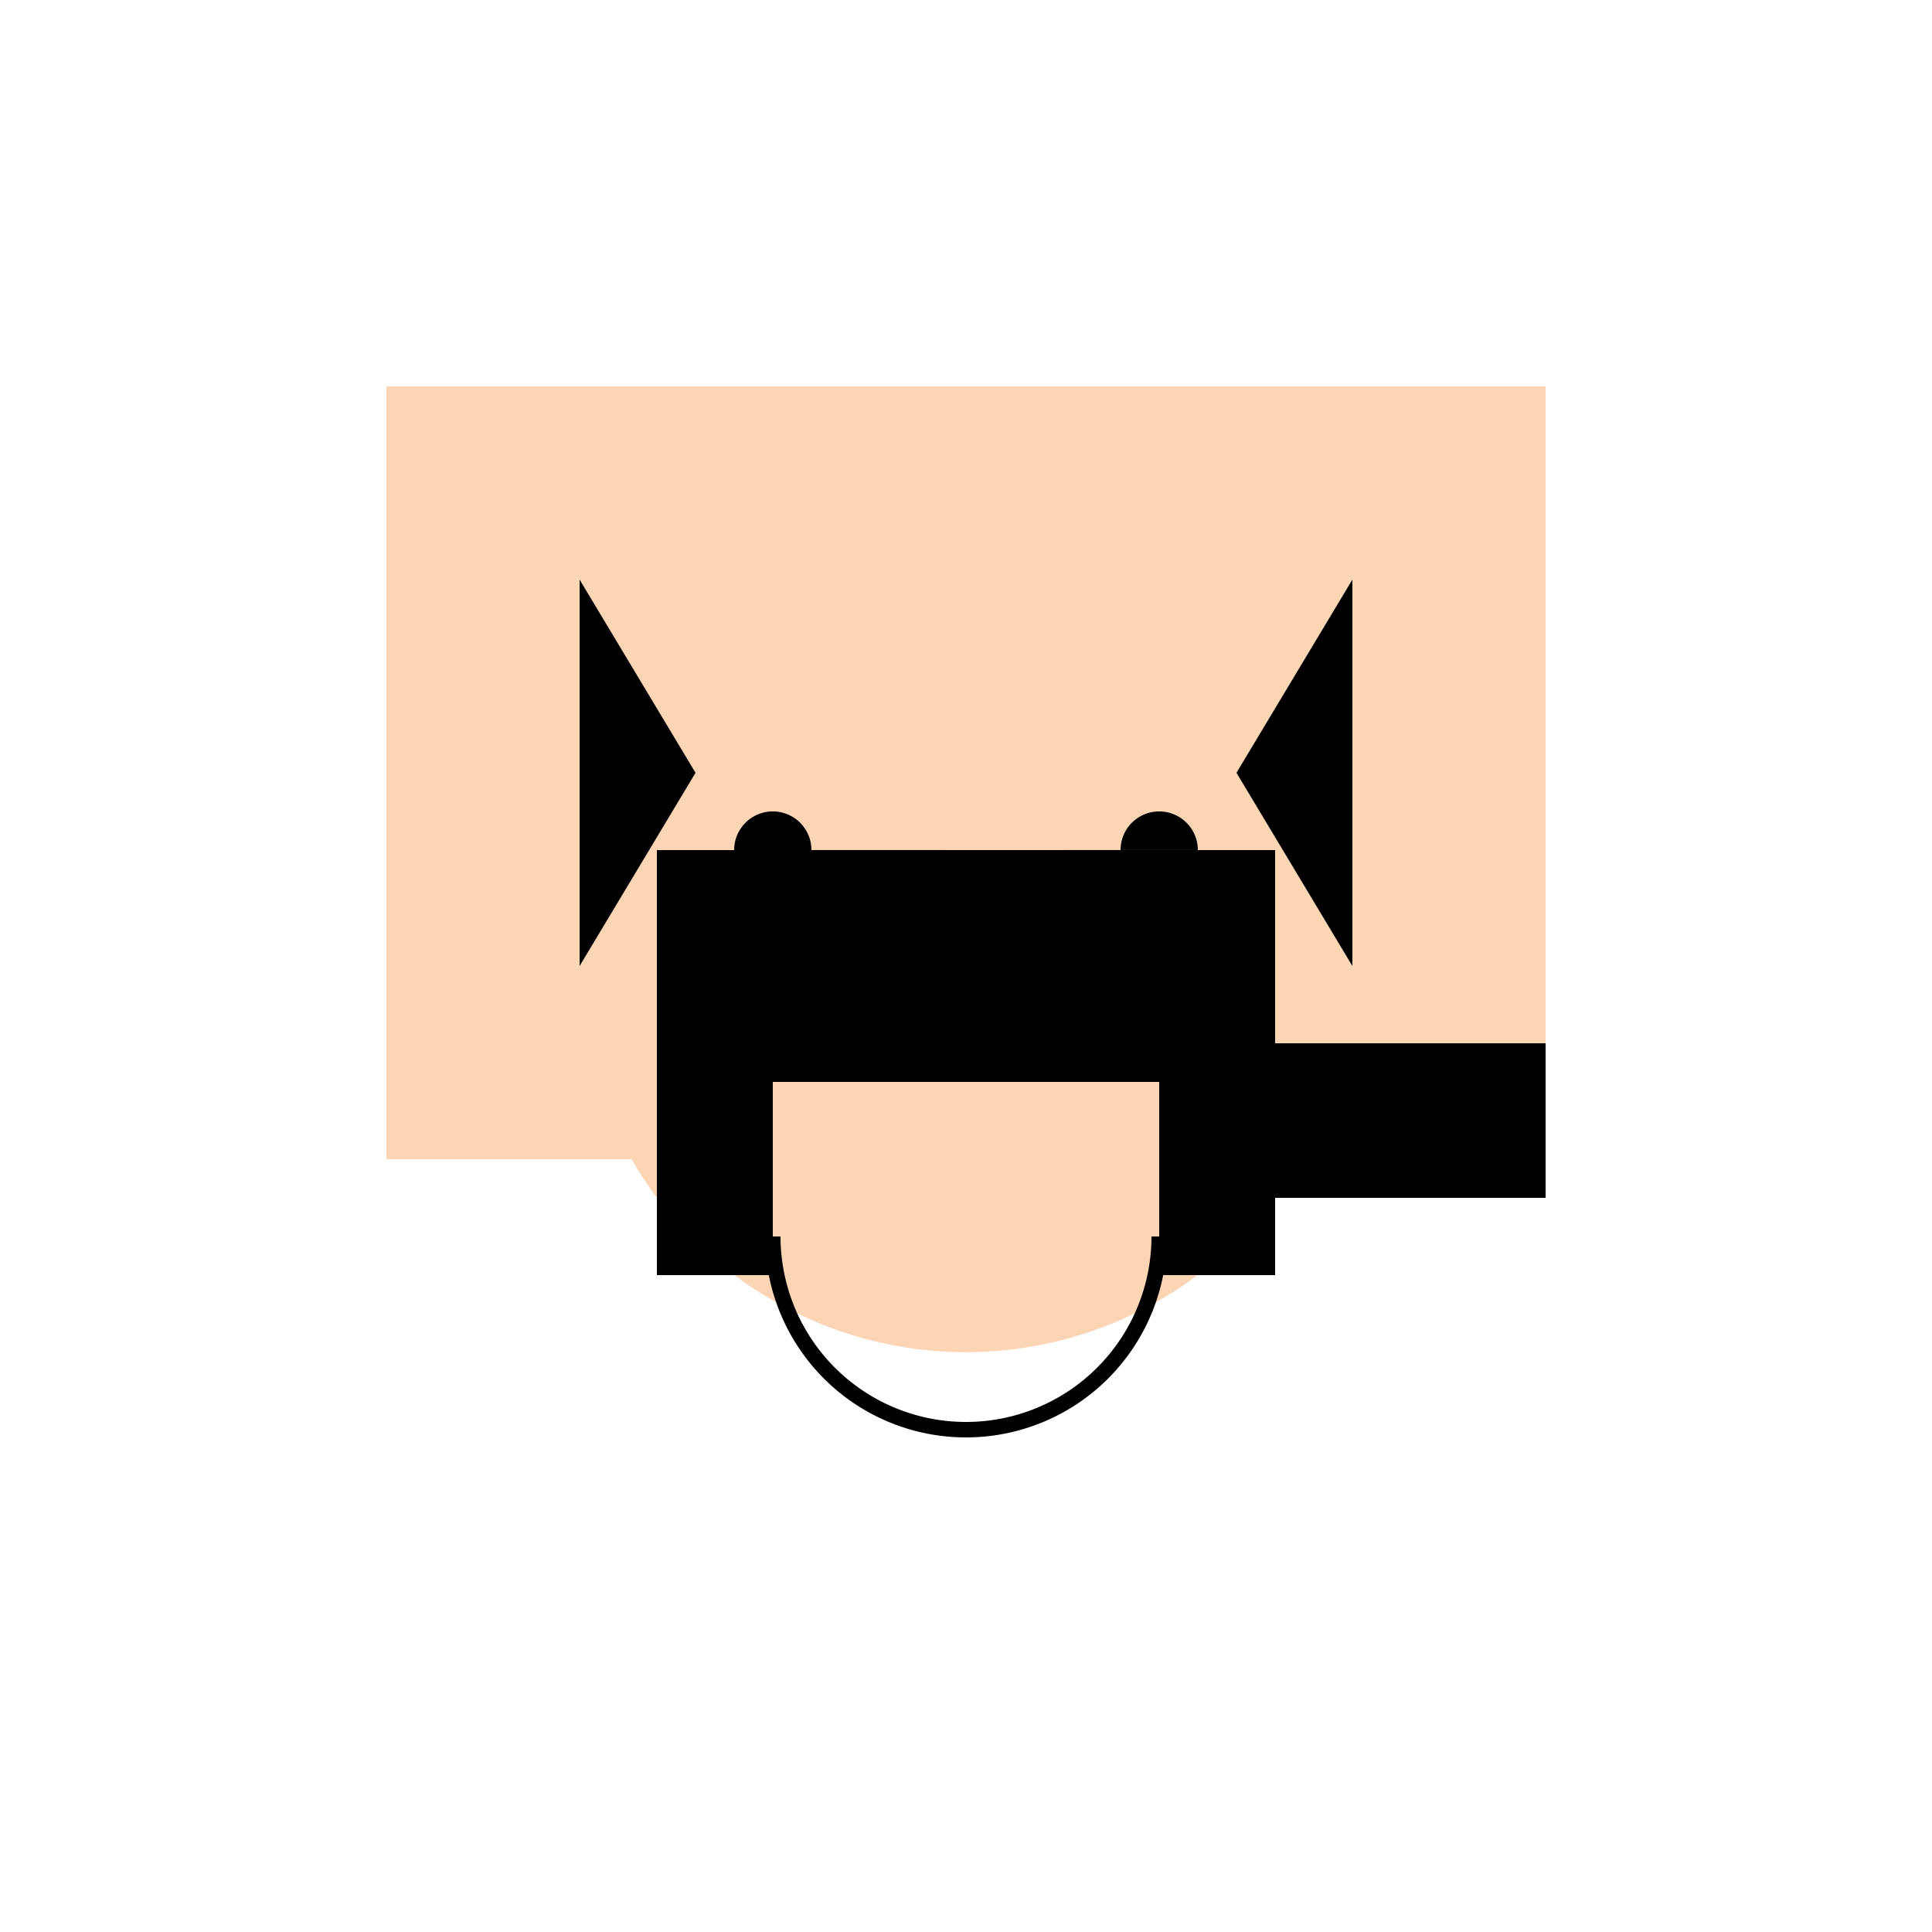 <!--

Generated by DrawGPT.
Free, open source, AI generated images in SVG, PNG, and HTML Canvas format.
https://drawgpt.ai

Created: 2023-11-28T19:58:19.008Z
Link: https://drawgpt.ai/prompt/126727/

-->
<svg xmlns="http://www.w3.org/2000/svg" xmlns:xlink="http://www.w3.org/1999/xlink" width="500" height="500"><defs/><g><rect fill="#FCD5B4" stroke="none" x="100" y="100" width="300" height="200"/><path fill="#FCD5B4" stroke="none" paint-order="stroke fill markers" d=" M 350 250 A 100 100 0 1 1 350 249.9"/><path fill="#FCD5B4" stroke="none" paint-order="stroke fill markers" d=" M 220 220 A 20 20 0 1 1 220 219.98 L 320 220 A 20 20 0 1 1 320 219.98"/><path fill="#000000" stroke="none" paint-order="stroke fill markers" d=" M 210 220 A 10 10 0 1 1 210 219.99 L 310 220 A 10 10 0 1 1 310 219.99"/><path fill="#FCD5B4" stroke="none" paint-order="stroke fill markers" d=" M 280 280 A 30 30 0 0 1 220 280"/><path fill="none" stroke="#000000" paint-order="fill stroke markers" d=" M 300 320 A 50 50 0 0 1 200 320" stroke-miterlimit="10" stroke-width="4" stroke-dasharray=""/><rect fill="#000000" stroke="none" x="170" y="220" width="160" height="60"/><rect fill="#000000" stroke="none" x="170" y="220" width="30" height="110"/><rect fill="#000000" stroke="none" x="300" y="220" width="30" height="110"/><rect fill="#000000" stroke="none" x="320" y="270" width="80" height="40"/><path fill="#000000" stroke="none" paint-order="stroke fill markers" d=" M 150 150 L 180 200 L 150 250"/><path fill="#000000" stroke="none" paint-order="stroke fill markers" d=" M 350 150 L 320 200 L 350 250"/><path fill="#000000" stroke="none" paint-order="stroke fill markers" d=" M 240 220 L 270 240 L 240 260 L 210 240"/></g></svg>